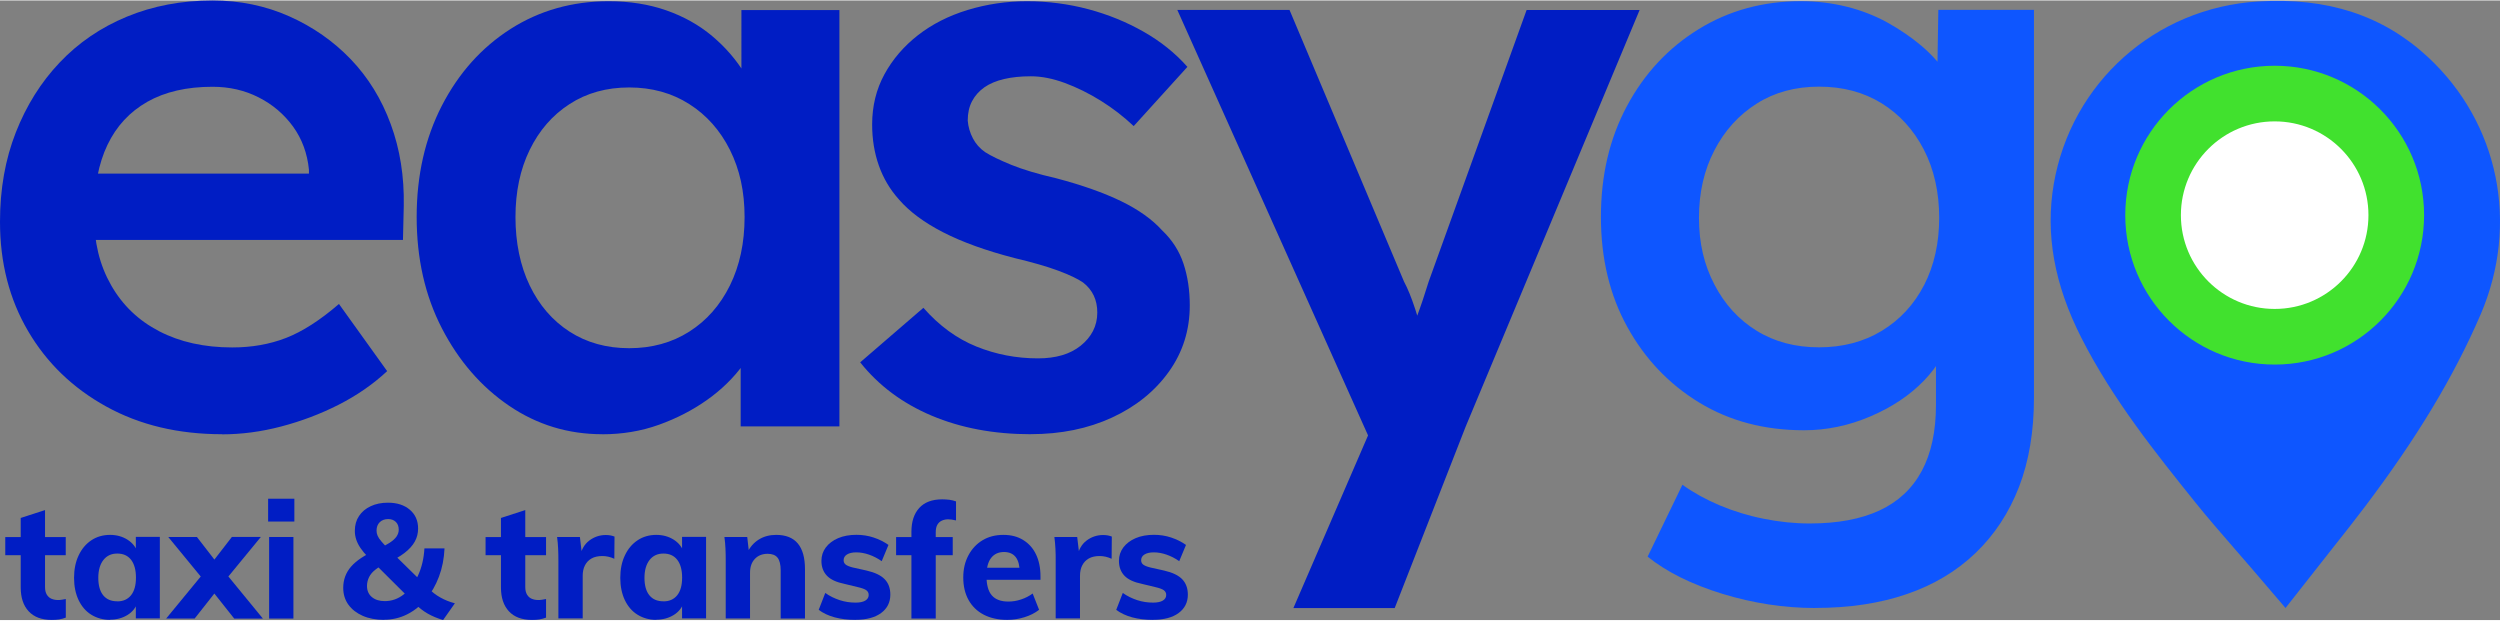 <?xml version="1.0" encoding="UTF-8"?><svg id="Layer_1" xmlns="http://www.w3.org/2000/svg" width="5.6in" height="1.39in" viewBox="0 0 403.08 99.89"><rect x="0" y="0" width="403.08" height="99.89" fill="#808080" stroke="none"/><path d="M292.66,97.95c-5.01,0-10-.77-14.97-2.29-4.97-1.53-8.98-3.53-12.04-5.99l5.61-11.59c1.78,1.27,3.78,2.38,5.99,3.31s4.56,1.66,7.07,2.16c2.5.51,4.99.77,7.45.77,4.5,0,8.26-.7,11.27-2.1s5.29-3.53,6.81-6.37c1.53-2.85,2.29-6.39,2.29-10.64v-12.36l2.29.89c-.51,2.64-1.91,5.14-4.2,7.52s-5.18,4.31-8.67,5.8c-3.48,1.49-7.05,2.23-10.7,2.23-6.37,0-12-1.49-16.88-4.46s-8.75-7.03-11.59-12.17c-2.85-5.14-4.27-11.06-4.27-17.77s1.4-12.67,4.21-17.9c2.8-5.22,6.64-9.34,11.53-12.36,4.88-3.01,10.38-4.52,16.5-4.52,2.55,0,5.01.3,7.39.89,2.37.59,4.56,1.45,6.56,2.55,1.99,1.11,3.8,2.34,5.41,3.69,1.61,1.36,2.93,2.8,3.95,4.33s1.66,3.02,1.91,4.46l-3.31,1.02.25-15.54h15.42v62.54c0,5.43-.81,10.23-2.42,14.4-1.62,4.16-3.95,7.71-7.01,10.64s-6.75,5.14-11.09,6.62c-4.33,1.49-9.26,2.23-14.78,2.23M293.29,55.92c3.82,0,7.2-.89,10.13-2.67,2.93-1.79,5.2-4.25,6.82-7.39,1.61-3.14,2.42-6.75,2.42-10.83s-.83-7.84-2.49-11.02c-1.66-3.19-3.93-5.67-6.81-7.45-2.89-1.78-6.24-2.67-10.07-2.67s-7.18.91-10.06,2.74c-2.89,1.83-5.16,4.33-6.81,7.52-1.66,3.19-2.49,6.81-2.49,10.89s.83,7.58,2.49,10.76c1.65,3.19,3.93,5.67,6.81,7.45s6.24,2.67,10.06,2.67" style="fill:#0e56ff; stroke-width:0px;"/><path d="M35.8,69.93c-7.05,0-13.27-1.48-18.66-4.46-5.39-2.97-9.6-7.03-12.61-12.17C1.51,48.17,0,42.29,0,35.67c0-5.27.85-10.07,2.55-14.4,1.7-4.33,4.05-8.09,7.07-11.27,3.01-3.18,6.62-5.65,10.83-7.39,4.2-1.74,8.81-2.61,13.82-2.61,4.41,0,8.54.85,12.36,2.55,3.82,1.7,7.13,4.01,9.94,6.94,2.8,2.93,4.95,6.41,6.43,10.45,1.49,4.04,2.19,8.43,2.1,13.19l-.13,5.48H10.58l-2.93-10.7h44.2l-2.04,2.17v-2.8c-.26-2.63-1.11-4.94-2.55-6.94-1.45-1.99-3.29-3.57-5.54-4.71-2.25-1.15-4.74-1.72-7.45-1.72-4.16,0-7.67.81-10.51,2.42-2.85,1.62-4.99,3.93-6.43,6.94-1.45,3.02-2.17,6.78-2.17,11.27s.91,8.11,2.74,11.34,4.41,5.71,7.77,7.45c3.35,1.74,7.28,2.61,11.78,2.61,3.14,0,6.03-.51,8.66-1.53s5.48-2.84,8.54-5.48l7.77,10.83c-2.29,2.13-4.9,3.93-7.83,5.42s-6.01,2.65-9.24,3.5-6.41,1.27-9.55,1.27" style="fill:#001dc4; stroke-width:0px;"/><path d="M97.11,69.93c-5.52,0-10.53-1.53-15.03-4.59s-8.11-7.22-10.83-12.48c-2.72-5.27-4.07-11.25-4.07-17.96s1.36-12.69,4.07-17.96c2.72-5.26,6.41-9.38,11.08-12.36C87,1.61,92.27.12,98.13.12c3.4,0,6.5.49,9.3,1.47s5.27,2.36,7.39,4.14,3.89,3.82,5.29,6.12,2.36,4.76,2.87,7.39l-3.44-.89V1.54h15.8v67.13h-15.92v-16.05l3.69-.64c-.6,2.29-1.68,4.52-3.25,6.69s-3.53,4.08-5.86,5.73c-2.34,1.66-4.93,2.99-7.77,4.01-2.85,1.02-5.88,1.53-9.11,1.53M101.45,56.06c3.65,0,6.88-.89,9.68-2.67s4.99-4.27,6.56-7.45c1.57-3.19,2.36-6.86,2.36-11.02s-.79-7.68-2.36-10.83c-1.57-3.14-3.76-5.61-6.56-7.39s-6.03-2.68-9.68-2.68-6.86.89-9.62,2.68c-2.76,1.78-4.9,4.25-6.43,7.39s-2.29,6.75-2.29,10.83.76,7.84,2.29,11.02c1.53,3.18,3.67,5.67,6.43,7.45s5.97,2.67,9.62,2.67" style="fill:#001dc4; stroke-width:0px;"/><path d="M166.21,69.93c-5.95,0-11.27-1-15.99-2.99-4.71-1.99-8.56-4.86-11.53-8.6l10.19-8.79c2.55,2.89,5.39,4.97,8.54,6.24,3.14,1.27,6.45,1.91,9.94,1.91,1.44,0,2.74-.17,3.89-.51s2.14-.85,2.99-1.53,1.51-1.46,1.98-2.36c.46-.89.7-1.89.7-2.99,0-2.04-.76-3.65-2.29-4.84-.85-.59-2.19-1.23-4.01-1.91-1.83-.68-4.19-1.36-7.07-2.04-4.59-1.19-8.41-2.57-11.47-4.14s-5.44-3.33-7.13-5.29c-1.45-1.61-2.53-3.44-3.25-5.48s-1.08-4.24-1.08-6.62c0-2.97.66-5.67,1.98-8.09,1.32-2.42,3.12-4.52,5.41-6.31,2.29-1.78,4.97-3.14,8.03-4.07s6.24-1.4,9.55-1.4,6.69.43,9.87,1.28c3.19.85,6.16,2.06,8.92,3.63s5.12,3.46,7.07,5.67l-8.66,9.55c-1.62-1.53-3.38-2.89-5.29-4.08s-3.84-2.14-5.8-2.87c-1.96-.72-3.78-1.08-5.48-1.08s-3.06.15-4.33.44c-1.27.3-2.34.75-3.18,1.34-.85.6-1.51,1.34-1.98,2.23-.47.89-.7,1.93-.7,3.12.08,1.02.36,1.97.83,2.87.46.89,1.12,1.64,1.98,2.23.93.6,2.33,1.27,4.2,2.04,1.87.76,4.29,1.49,7.26,2.17,4.16,1.1,7.64,2.33,10.45,3.69,2.8,1.36,5.01,2.93,6.62,4.71,1.61,1.53,2.76,3.31,3.44,5.35s1.02,4.29,1.02,6.75c0,3.99-1.13,7.56-3.38,10.7s-5.31,5.61-9.17,7.39-8.22,2.67-13.06,2.67" style="fill:#001dc4; stroke-width:0px;"/><path d="M208.54,97.95l14.27-33,.13,10.45L189.82,1.52h18.09l18.47,43.82c.6,1.11,1.19,2.57,1.79,4.4.59,1.83,1.1,3.63,1.53,5.42l-3.18,1.02c.59-1.61,1.23-3.33,1.91-5.16.68-1.82,1.31-3.71,1.91-5.67L246.14,1.53h18.22l-28.03,67.13-11.46,29.3h-16.33Z" style="fill:#001dc4; stroke-width:0px;"/><path d="M368.5,97.95l-5.1-5.96c-1.05-1.22-2.07-2.41-3.09-3.57-2.24-2.58-4.35-5-6.42-7.58-6.21-7.74-13.26-16.5-18.32-26.48-4.37-8.62-5.82-16.74-4.43-24.81,2.81-16.3,16.35-28.38,32.93-29.39,11.19-.7,20.18,2.26,27.4,8.97,11.44,10.63,14.76,26.93,8.47,41.53-4.31,9.99-10.24,19.85-18.67,31-1.72,2.28-3.49,4.51-5.36,6.87l-7.42,9.43h.01Z" style="fill:#0e56ff; stroke-width:0px;"/><path d="M.85,89.44v-2.93h9.75v2.93H.85ZM10.61,96.49v3.01c-.36.14-.73.23-1.09.29-.36.05-.75.08-1.17.08-1.62,0-2.87-.46-3.73-1.39s-1.28-2.21-1.28-3.85v-11.2l3.92-1.27v12.4c0,.52.1.93.29,1.24s.44.53.75.66c.31.13.65.2,1.01.2.21,0,.41,0,.61-.04s.43-.06.69-.12h0Z" style="fill:#001dc4; stroke-width:0px;"/><path d="M17.76,99.86c-1.14,0-2.15-.28-3.04-.83s-1.56-1.34-2.05-2.36c-.48-1.02-.73-2.22-.73-3.58s.24-2.57.74-3.62c.49-1.05,1.18-1.86,2.05-2.44s1.88-.87,3.02-.87c1.05,0,1.99.26,2.8.77.82.52,1.37,1.22,1.66,2.1l-.31.2v-2.75h3.87v13.15h-3.87v-2.7l.31.05c-.29.9-.85,1.6-1.66,2.1-.82.5-1.75.75-2.8.75h0v.03ZM18.91,96.88c.95,0,1.69-.33,2.22-.99.53-.66.79-1.61.79-2.85s-.27-2.2-.79-2.87c-.53-.67-1.26-1-2.22-1s-1.7.35-2.24,1.04-.82,1.65-.82,2.88.27,2.17.79,2.81c.53.65,1.28.97,2.27.97h0Z" style="fill:#001dc4; stroke-width:0px;"/><path d="M31.41,99.65h-4.62l5.57-6.77,2.2-2.73,2.83-3.66h4.67l-5.24,6.38-2.26,2.75-3.17,4.02h.02ZM37.76,99.65l-3.19-4.02-2.2-2.75-5.24-6.38h4.62l2.83,3.66,2.26,2.73,5.55,6.77h-4.63Z" style="fill:#001dc4; stroke-width:0px;"/><path d="M43.23,80.33h4.23v3.68h-4.23v-3.68ZM43.39,99.65v-13.15h3.92v13.15h-3.92Z" style="fill:#001dc4; stroke-width:0px;"/><path d="M61.93,99.86c-1.31,0-2.47-.22-3.45-.65-.99-.44-1.75-1.03-2.31-1.8-.55-.77-.83-1.67-.83-2.71,0-1.31.42-2.45,1.27-3.43.85-.97,2.19-1.86,4.02-2.67.9-.41,1.62-.8,2.15-1.14s.92-.69,1.16-1.04c.23-.35.35-.71.35-1.09,0-.54-.16-.96-.47-1.26s-.72-.46-1.22-.46c-.57,0-1.03.17-1.37.5s-.52.79-.52,1.36c0,.28.05.55.17.82.11.27.31.57.6.91s.69.77,1.2,1.28l6.36,6.25c.6.63,1.26,1.14,1.97,1.53.71.4,1.49.71,2.33.93l-1.9,2.7c-.93-.28-1.77-.63-2.5-1.05s-1.42-.96-2.06-1.6l-7.55-7.52c-.48-.48-.88-.96-1.2-1.43-.32-.47-.55-.93-.7-1.39s-.22-.92-.22-1.39c0-.92.22-1.71.67-2.39s1.07-1.2,1.88-1.58c.8-.38,1.73-.57,2.79-.57,1.47,0,2.64.38,3.53,1.14s1.33,1.77,1.33,3.03c0,.76-.18,1.47-.54,2.11-.36.65-.92,1.26-1.66,1.83-.74.57-1.69,1.11-2.85,1.61-.73.33-1.33.68-1.8,1.05-.48.37-.83.77-1.05,1.22s-.34.92-.34,1.44c0,.76.27,1.36.79,1.79.53.44,1.22.65,2.09.65,1.12,0,2.15-.37,3.07-1.1.92-.73,1.69-1.75,2.28-3.03s.94-2.75,1.03-4.37h3.24c-.07,1.64-.37,3.17-.9,4.57s-1.23,2.62-2.11,3.66-1.9,1.84-3.03,2.41c-1.14.57-2.37.86-3.68.86h0l-.02.02Z" style="fill:#001dc4; stroke-width:0px;"/><path d="M78.29,89.44v-2.93h9.75v2.93h-9.75ZM88.04,96.49v3.01c-.36.14-.73.23-1.09.29s-.75.08-1.17.08c-1.62,0-2.87-.46-3.73-1.39s-1.28-2.21-1.28-3.85v-11.2l3.92-1.27v12.4c0,.52.1.93.29,1.24s.44.53.75.66.65.2,1.01.2c.21,0,.41,0,.61-.04s.43-.06.69-.12h0Z" style="fill:#001dc4; stroke-width:0px;"/><path d="M90.03,99.65v-9.39c0-.63-.01-1.25-.04-1.88s-.08-1.26-.17-1.88h3.68l.41,3.47-.41-.21c.2-1.18.71-2.07,1.49-2.67.79-.6,1.68-.91,2.69-.91.29,0,.56.03.79.07.23.05.44.12.61.18l-.03,3.58c-.64-.29-1.28-.44-1.92-.44-.71,0-1.29.13-1.75.39s-.82.63-1.06,1.1c-.25.48-.37,1.04-.37,1.7v6.87h-3.92v.02Z" style="fill:#001dc4; stroke-width:0px;"/><path d="M105.83,99.86c-1.14,0-2.15-.28-3.04-.83s-1.56-1.34-2.05-2.36c-.48-1.02-.73-2.22-.73-3.58s.24-2.57.74-3.62c.49-1.05,1.18-1.86,2.05-2.44s1.88-.87,3.02-.87c1.05,0,1.99.26,2.8.77.82.52,1.37,1.22,1.66,2.1l-.31.2v-2.75h3.87v13.15h-3.87v-2.7l.31.05c-.29.9-.85,1.6-1.66,2.1-.82.5-1.75.75-2.8.75h0v.03ZM106.97,96.88c.95,0,1.69-.33,2.22-.99s.79-1.61.79-2.85-.27-2.2-.79-2.87c-.53-.67-1.26-1-2.22-1s-1.7.35-2.24,1.04-.82,1.65-.82,2.88.27,2.17.79,2.81c.53.65,1.28.97,2.27.97h0Z" style="fill:#001dc4; stroke-width:0px;"/><path d="M117.01,99.65v-9.39c0-.63-.01-1.25-.04-1.88s-.08-1.26-.17-1.88h3.68l.29,2.57-.29-.03c.45-.93,1.07-1.64,1.88-2.14s1.73-.74,2.79-.74c3.09,0,4.64,1.84,4.64,5.53v7.96h-3.92v-7.78c0-.93-.17-1.61-.5-2.03s-.87-.63-1.6-.63c-.86,0-1.56.28-2.07.83-.52.55-.77,1.3-.77,2.23v7.37h-3.92Z" style="fill:#001dc4; stroke-width:0px;"/><path d="M137.94,99.86c-2.51,0-4.49-.54-5.94-1.61l1.06-2.73c.69.5,1.47.88,2.32,1.16s1.71.4,2.58.4c.67,0,1.2-.11,1.56-.33s.54-.52.54-.9c0-.33-.13-.58-.39-.77s-.72-.35-1.37-.5l-2.15-.52c-1.28-.26-2.22-.69-2.81-1.3s-.9-1.41-.9-2.41c0-.82.24-1.54.71-2.17.48-.63,1.14-1.13,1.98-1.49s1.84-.54,2.96-.54c.95,0,1.87.14,2.75.43s1.69.69,2.41,1.2l-1.09,2.62c-.67-.47-1.36-.82-2.06-1.06-.7-.24-1.38-.36-2.04-.36s-1.14.12-1.5.34-.54.54-.54.93c0,.29.11.53.33.7s.6.33,1.16.47l2.2.49c1.35.31,2.32.77,2.93,1.4s.91,1.45.91,2.49c0,1.24-.5,2.23-1.49,2.96s-2.37,1.09-4.11,1.09h-.01Z" style="fill:#001dc4; stroke-width:0px;"/><path d="M144.48,89.44v-2.93h9.13v2.93h-9.13ZM154.14,83.83c-.5-.12-.92-.18-1.27-.18s-.7.07-1.01.21-.55.36-.73.67-.26.73-.26,1.24v13.88h-3.92v-13.98c0-1.64.42-2.93,1.26-3.85.84-.92,2.07-1.39,3.7-1.39.39,0,.78.03,1.16.07.37.05.73.14,1.07.26v3.06h0Z" style="fill:#001dc4; stroke-width:0px;"/><path d="M167.52,98.25c-.64.5-1.42.9-2.33,1.18-.92.29-1.84.43-2.77.43-1.47,0-2.74-.28-3.8-.83s-1.88-1.34-2.45-2.36-.86-2.23-.86-3.63.28-2.54.83-3.58,1.31-1.85,2.27-2.43,2.08-.87,3.36-.87,2.29.27,3.19.82,1.59,1.31,2.07,2.31c.48.99.73,2.18.73,3.54v.57h-9l.05-1.94h6.61l-1.01.8c0-1.11-.2-1.94-.63-2.5s-1.07-.84-1.9-.84c-.9,0-1.6.33-2.09.97s-.74,1.6-.74,2.84c0,1.47.29,2.54.87,3.19.58.66,1.47.99,2.66.99.69,0,1.37-.11,2.05-.34.67-.22,1.3-.54,1.87-.96l1.04,2.64h-.02Z" style="fill:#001dc4; stroke-width:0px;"/><path d="M170.21,99.65v-9.39c0-.63,0-1.25-.04-1.88s-.08-1.26-.17-1.88h3.68l.41,3.47-.41-.21c.2-1.18.71-2.07,1.49-2.67.79-.6,1.68-.91,2.69-.91.29,0,.56.03.79.07.23.05.44.12.61.18l-.03,3.58c-.64-.29-1.28-.44-1.92-.44-.71,0-1.29.13-1.75.39s-.82.63-1.06,1.1c-.25.48-.37,1.04-.37,1.7v6.87h-3.92v.02Z" style="fill:#001dc4; stroke-width:0px;"/><path d="M185.91,99.86c-2.51,0-4.49-.54-5.94-1.61l1.06-2.73c.69.5,1.47.88,2.32,1.16s1.71.4,2.58.4c.67,0,1.2-.11,1.56-.33s.54-.52.54-.9c0-.33-.13-.58-.39-.77s-.72-.35-1.37-.5l-2.15-.52c-1.28-.26-2.22-.69-2.81-1.3s-.9-1.41-.9-2.41c0-.82.24-1.54.71-2.17.48-.63,1.14-1.13,1.98-1.49s1.84-.54,2.96-.54c.95,0,1.87.14,2.75.43s1.69.69,2.41,1.2l-1.09,2.62c-.67-.47-1.36-.82-2.06-1.06-.7-.24-1.38-.36-2.04-.36s-1.14.12-1.5.34-.54.54-.54.93c0,.29.11.53.33.7s.6.33,1.16.47l2.2.49c1.35.31,2.32.77,2.93,1.4.6.63.91,1.45.91,2.49,0,1.24-.5,2.23-1.49,2.96s-2.37,1.09-4.11,1.09h-.01Z" style="fill:#001dc4; stroke-width:0px;"/><path d="M388.38,34.61c0-11.94-9.68-21.63-21.63-21.63s-21.63,9.69-21.63,21.63,9.69,21.63,21.63,21.63,21.63-9.69,21.63-21.63" style="fill:#41e12e; stroke-width:0px;"/><path d="M390.84,34.61c0-13.3-10.79-24.09-24.09-24.09s-24.09,10.79-24.09,24.09,10.79,24.09,24.09,24.09,24.09-10.79,24.09-24.09" style="fill:#41e12e; stroke-width:0px;"/><path d="M381.87,34.61c0-8.35-6.77-15.12-15.12-15.12s-15.12,6.77-15.12,15.12,6.77,15.12,15.12,15.12,15.12-6.77,15.12-15.12" style="fill:#fff; stroke-width:0px;"/></svg>
